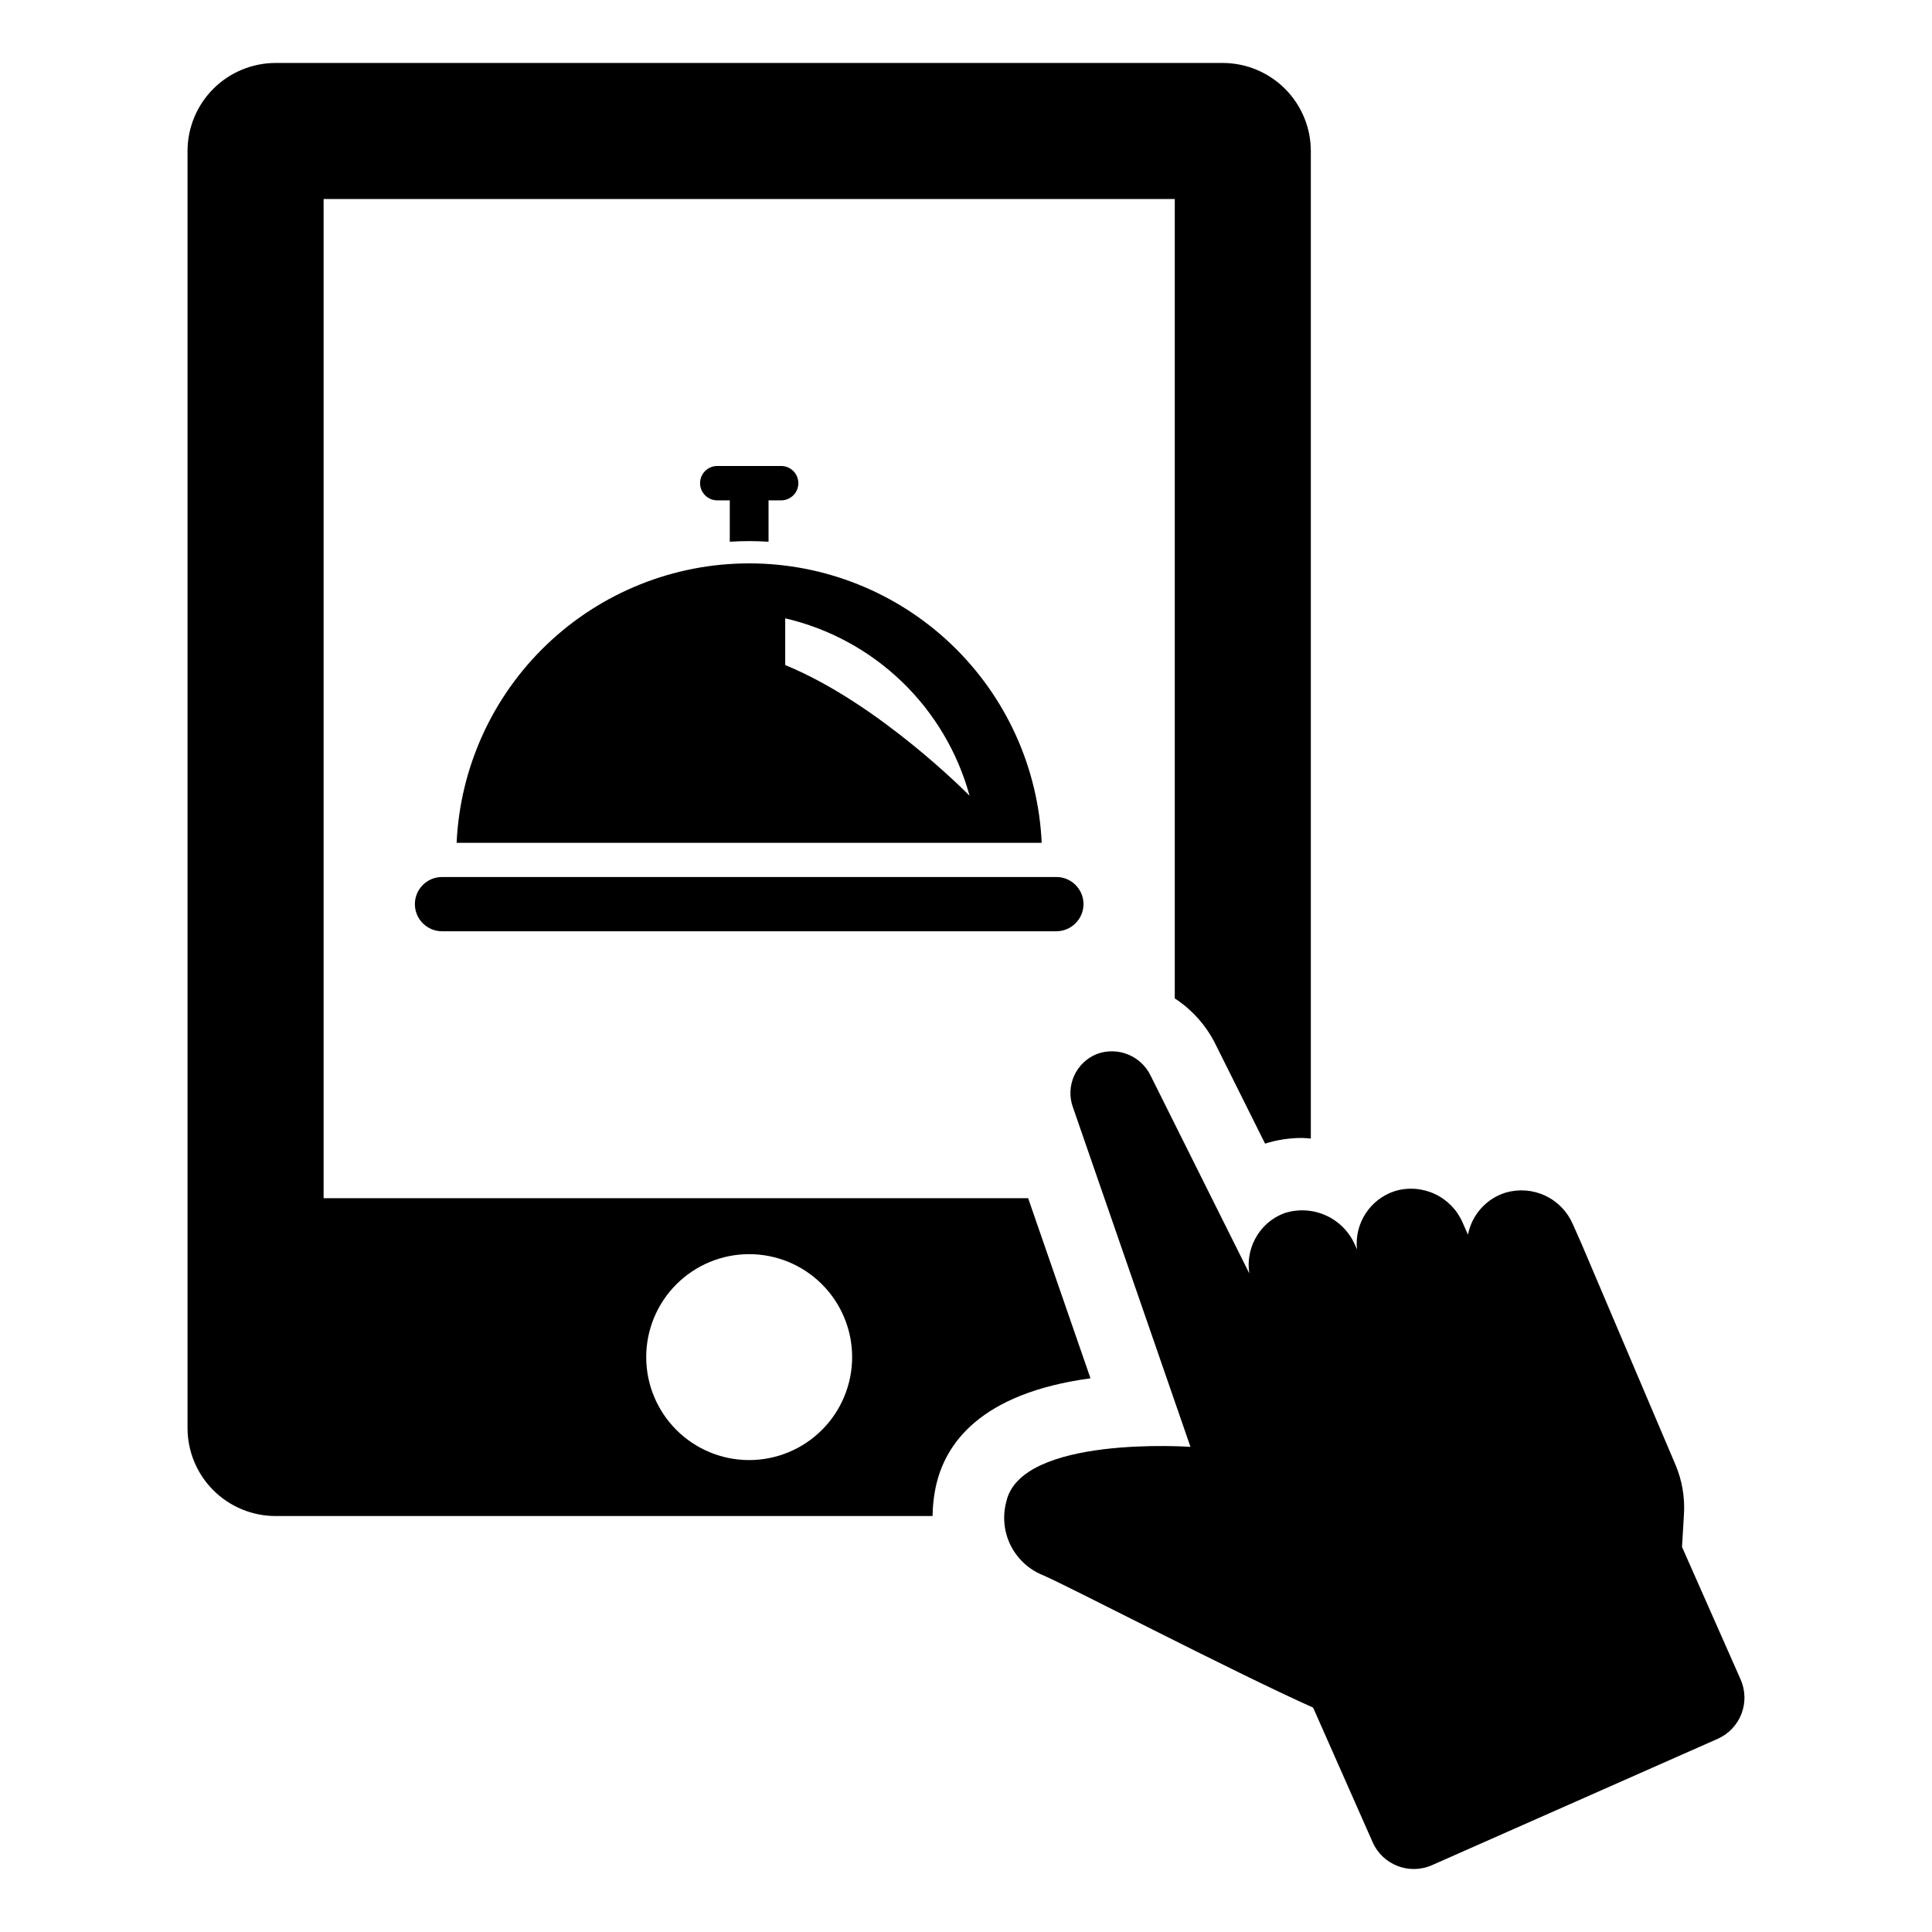 <?xml version="1.0" encoding="UTF-8"?>
<!-- Uploaded to: ICON Repo, www.iconrepo.com, Generator: ICON Repo Mixer Tools -->
<svg fill="#000000" width="800px" height="800px" version="1.1" viewBox="144 144 512 512" xmlns="http://www.w3.org/2000/svg">
 <g>
  <path d="m342.53 293.3c-19.969 0-39.164 7.695-53.602 21.488-14.441 13.789-23.004 32.617-23.918 52.562h155.05c-0.914-19.949-9.48-38.777-23.922-52.57-14.441-13.793-33.645-21.484-53.613-21.48zm9.559 26.949v-12.387c11.625 2.707 22.305 8.504 30.906 16.781 8.602 8.277 14.805 18.727 17.953 30.238 0 0-23.887-24.41-48.859-34.633z"/>
  <path d="m431.14 383.59c-0.008 3.973-3.227 7.195-7.203 7.203h-162.8c-3.969 0-7.188-3.219-7.188-7.188s3.219-7.188 7.188-7.188h162.8c3.969-0.004 7.191 3.203 7.203 7.172z"/>
  <path d="m334.07 276.6h3.328v10.965c1.703-0.102 3.41-0.172 5.137-0.172 1.727 0 3.438 0.07 5.137 0.172v-10.965h3.328c1.211 0.004 2.375-0.473 3.231-1.328 0.859-0.855 1.34-2.016 1.34-3.227s-0.48-2.371-1.34-3.227c-0.855-0.855-2.019-1.332-3.231-1.328h-16.93c-2.512 0.008-4.543 2.043-4.543 4.555 0 2.508 2.031 4.547 4.543 4.555z"/>
  <path d="m391.94 538.26c2.398-11.59 11.758-25.031 41.051-28.992l-16.523-47.734h-186.71v-264.79h225.57v211.84c4.551 2.973 8.234 7.09 10.688 11.941l13.242 26.547c3.164-1 6.461-1.504 9.773-1.5 0.789 0 1.566 0.102 2.352 0.16v-261.68c0.004-6.195-2.457-12.137-6.84-16.52-4.383-4.383-10.324-6.844-16.523-6.844h-250.96c-6.199 0-12.141 2.461-16.523 6.844-4.379 4.383-6.84 10.324-6.84 16.52v338.35c-0.004 6.199 2.453 12.145 6.836 16.527 4.383 4.379 10.328 6.84 16.527 6.836h174.08c0.027-2.519 0.293-5.035 0.797-7.504zm-49.398-7.324c-7.238 0-14.18-2.875-19.297-7.992-5.117-5.117-7.992-12.059-7.992-19.297 0-7.234 2.875-14.176 7.992-19.293 5.117-5.117 12.059-7.992 19.297-7.992 7.234 0 14.176 2.875 19.293 7.992 5.117 5.117 7.992 12.059 7.992 19.293-0.004 7.238-2.879 14.176-7.996 19.293-5.117 5.117-12.055 7.992-19.289 7.996z"/>
  <path d="m475.09 481.49-26.156-52.422c-2.543-5.273-8.664-7.769-14.172-5.777-5.664 2.211-8.512 8.559-6.387 14.258l31.113 89.883s-45.145-3.188-48.84 14.68h-0.004c-0.984 3.789-0.582 7.809 1.137 11.324 1.723 3.519 4.644 6.305 8.242 7.852 5.41 2.144 50.445 25.621 71.969 35.25l15.773 35.668c2.664 6.023 9.707 8.746 15.73 6.082l75.703-33.477c2.894-1.281 5.16-3.656 6.301-6.606 1.141-2.953 1.062-6.234-0.215-9.129l-15.531-35.121 0.516-8.688v0.004c0.27-4.508-0.512-9.016-2.277-13.168l-24.828-58.379-2.324-5.258h-0.004c-1.422-3.324-4.008-6.016-7.273-7.57-3.266-1.551-6.984-1.859-10.461-0.867-2.539 0.77-4.816 2.215-6.594 4.184-1.773 1.973-2.977 4.387-3.481 6.992l-1.395-3.156v-0.004c-1.438-3.352-4.059-6.062-7.359-7.613-3.301-1.551-7.059-1.836-10.559-0.801-3.207 1.023-5.961 3.121-7.801 5.941-1.84 2.816-2.652 6.184-2.297 9.531l-0.598-1.348c-1.547-3.445-4.316-6.191-7.773-7.711-3.457-1.52-7.356-1.703-10.938-0.52-3.297 1.242-6.027 3.652-7.672 6.766-1.504 2.816-2.047 6.047-1.547 9.199z"/>
 </g>
</svg>
